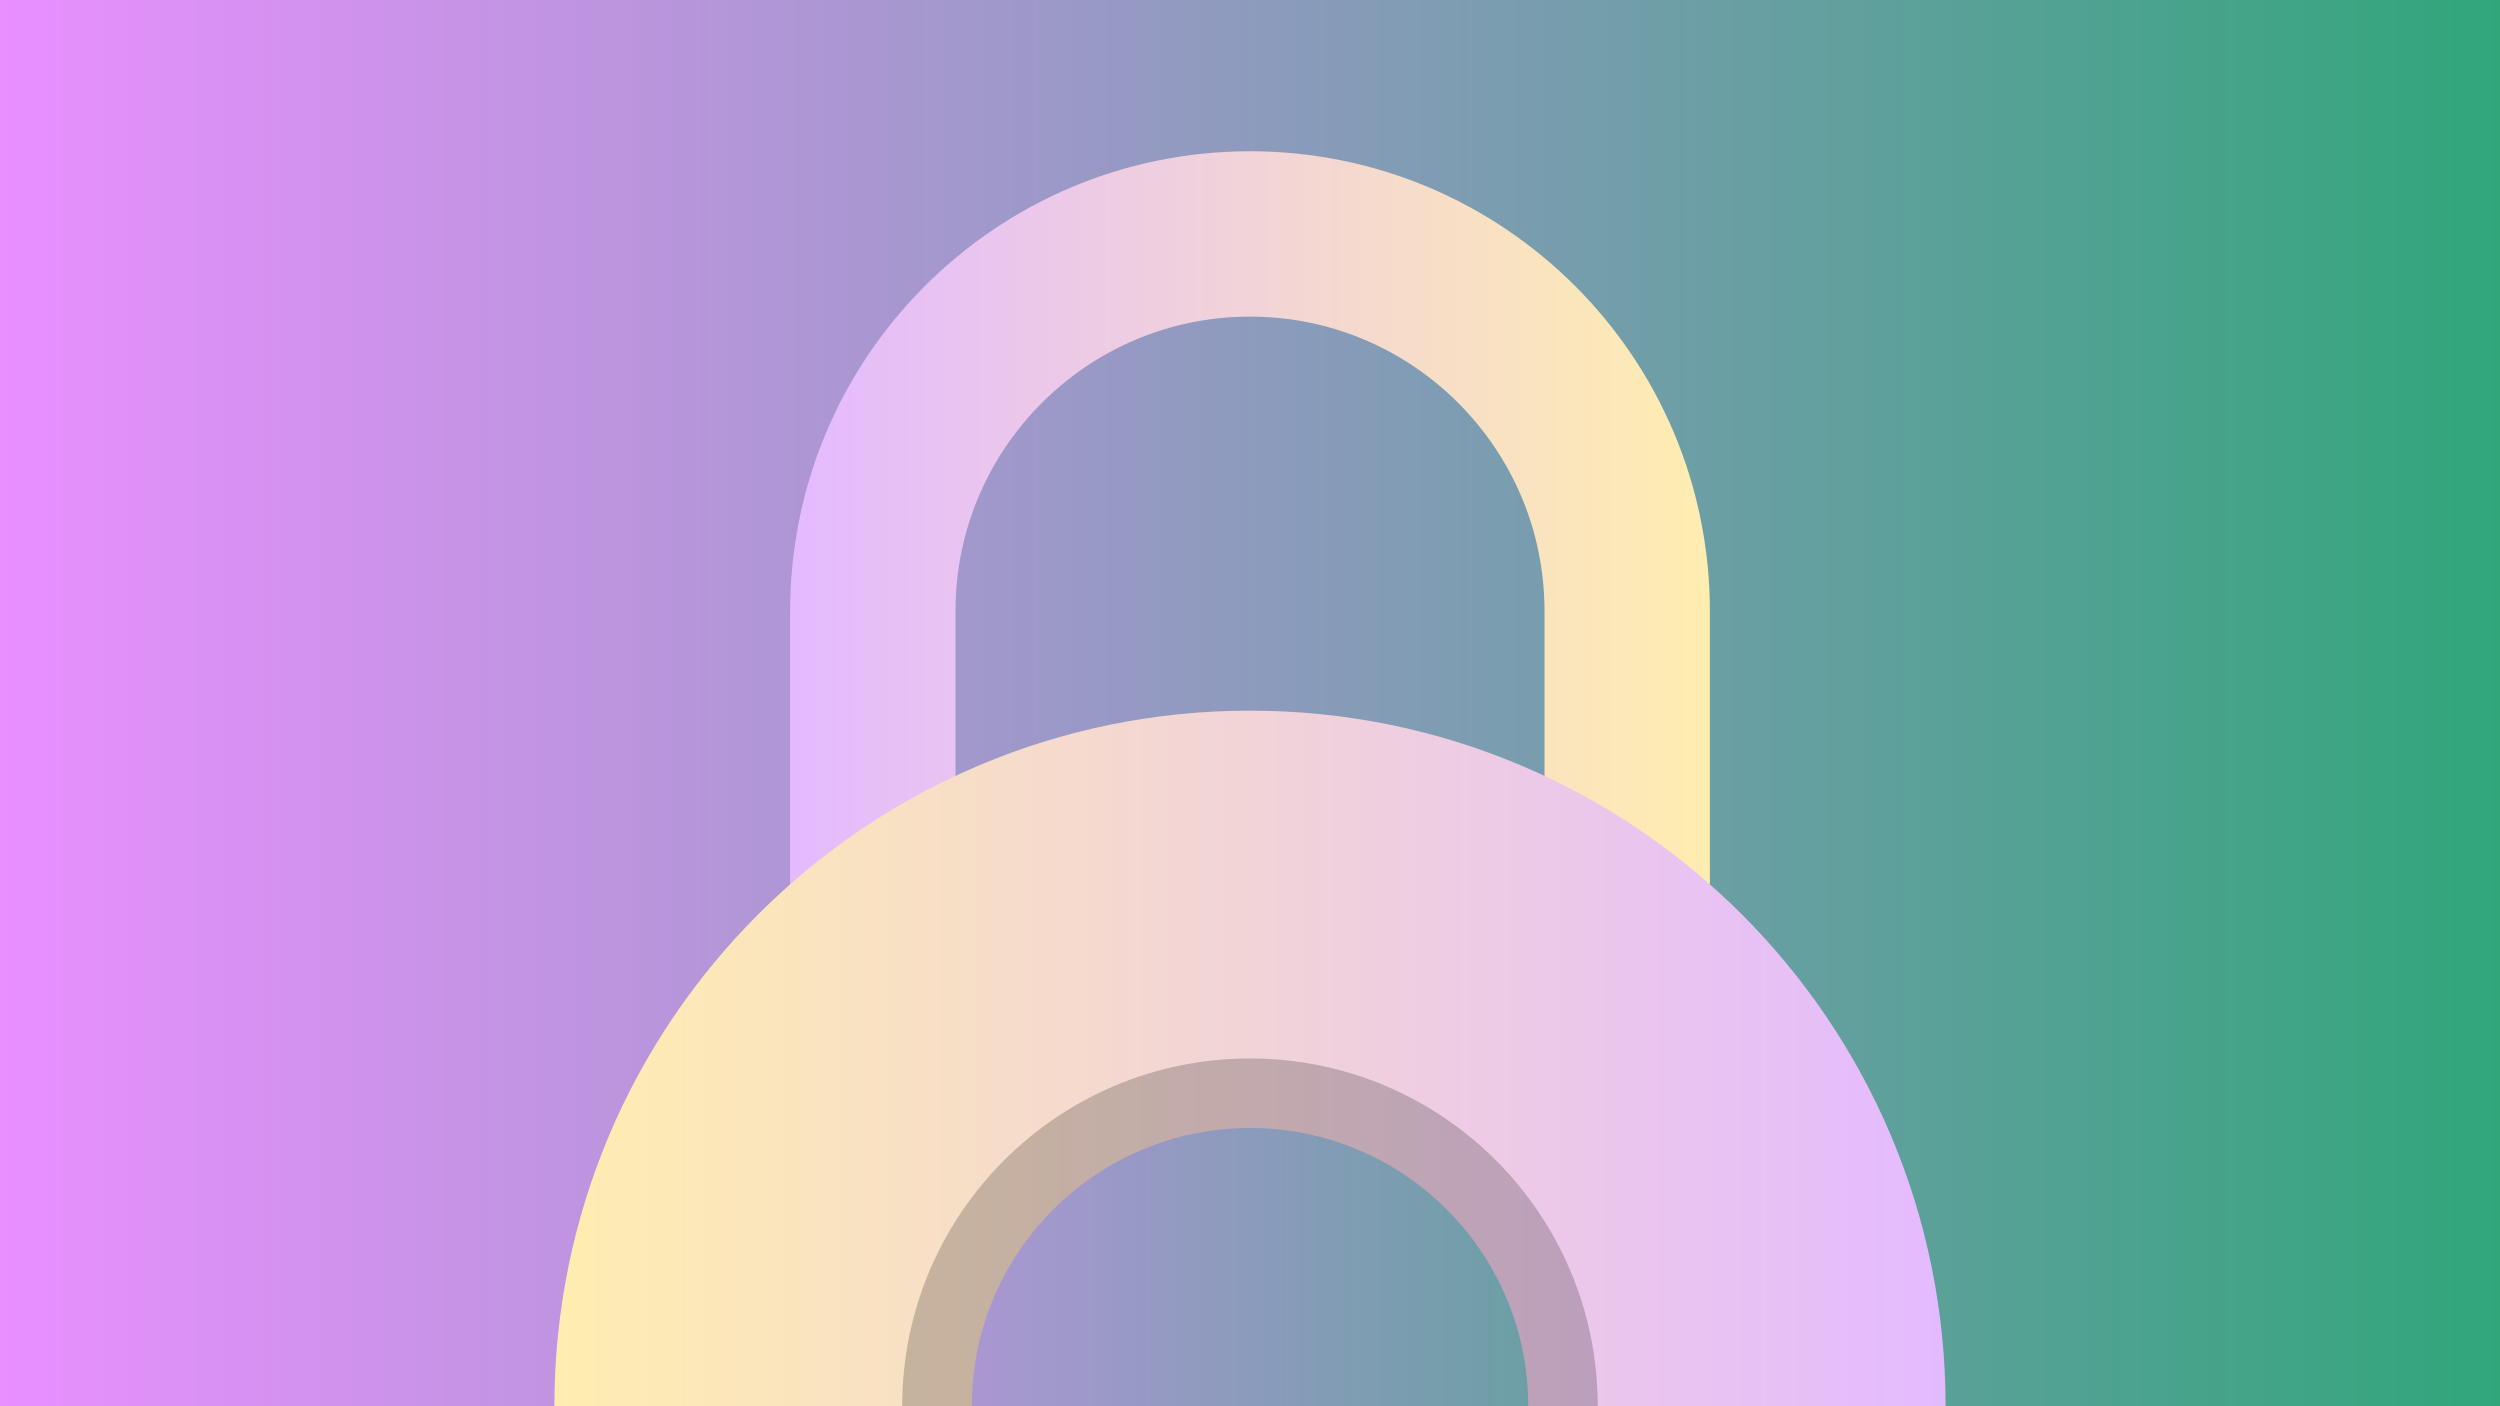<?xml version="1.0" encoding="UTF-8"?>
<svg xmlns="http://www.w3.org/2000/svg" xmlns:xlink="http://www.w3.org/1999/xlink" viewBox="0 0 960 540">
  <rect x="0" y="0" width="960" height="540" fill="#333333" stroke="none"/>
  <defs>
    <style>
      .cls-1 {
        fill: #000;
        mix-blend-mode: overlay;
        opacity: .2;
      }

      .cls-1, .cls-2, .cls-3, .cls-4, .cls-5 {
        stroke-width: 0px;
      }

      .cls-2, .cls-6 {
        fill: none;
      }

      .cls-3 {
        fill: url(#linear-gradient);
      }

      .cls-6 {
        stroke: url(#linear-gradient-2);
        stroke-miterlimit: 10;
        stroke-width: 63.5px;
      }

      .cls-4 {
        fill: url(#linear-gradient-4);
      }

      .cls-5 {
        fill: url(#linear-gradient-3);
      }

      .cls-7 {
        isolation: isolate;
      }
    </style>
    <linearGradient id="linear-gradient" x1="0" y1="270" x2="960" y2="270" gradientTransform="translate(960 540) rotate(-180)" gradientUnits="userSpaceOnUse">
      <stop offset="0" stop-color="#31a67b"/>
      <stop offset="1" stop-color="#e98fff"/>
    </linearGradient>
    <linearGradient id="linear-gradient-2" x1="303.41" y1="255.18" x2="656.59" y2="255.18" gradientTransform="translate(960 510.36) rotate(-180)" gradientUnits="userSpaceOnUse">
      <stop offset="0" stop-color="#e4baff"/>
      <stop offset="1" stop-color="#ffedb0"/>
    </linearGradient>
    <linearGradient id="linear-gradient-3" x1="212.89" y1="406.45" x2="747.11" y2="406.45" gradientUnits="userSpaceOnUse">
      <stop offset="0" stop-color="#ffedb0"/>
      <stop offset="1" stop-color="#e4baff"/>
    </linearGradient>
    <linearGradient id="linear-gradient-4" x1="373.15" y1="486.57" x2="586.85" y2="486.57" gradientUnits="userSpaceOnUse">
      <stop offset="0" stop-color="#aa97d2"/>
      <stop offset="1" stop-color="#6c9fa5"/>
    </linearGradient>
  </defs>
  <g class="cls-7">
    <g id="Layer_1" data-name="Layer 1">
      <rect class="cls-3" width="960" height="540"/>
      <path class="cls-6" d="M382.37,89.83h195.26c26.06,0,47.21,21.15,47.21,47.21v138.65c0,79.94-64.9,144.84-144.84,144.84h0c-79.94,0-144.84-64.9-144.84-144.84v-138.65c0-26.06,21.15-47.21,47.21-47.21Z" transform="translate(960 510.36) rotate(180)"/>
      <path class="cls-5" d="M747.11,540h0s-534.22,0-534.22,0h0c0-147.52,119.59-267.11,267.11-267.11h0c147.52,0,267.11,119.59,267.11,267.11Z"/>
      <path class="cls-1" d="M613.55,540h0s-267.11,0-267.11,0h0c0-73.76,59.79-133.55,133.55-133.55h0c73.76,0,133.55,59.79,133.55,133.55Z"/>
      <path class="cls-2" d="M586.85,540h-213.7c0-59.01,47.84-106.85,106.85-106.85s106.85,47.84,106.85,106.85Z"/>
      <path class="cls-4" d="M586.85,540h-213.7c0-59.01,47.84-106.85,106.85-106.85s106.85,47.84,106.85,106.85Z"/>
    </g>
  </g>
</svg>